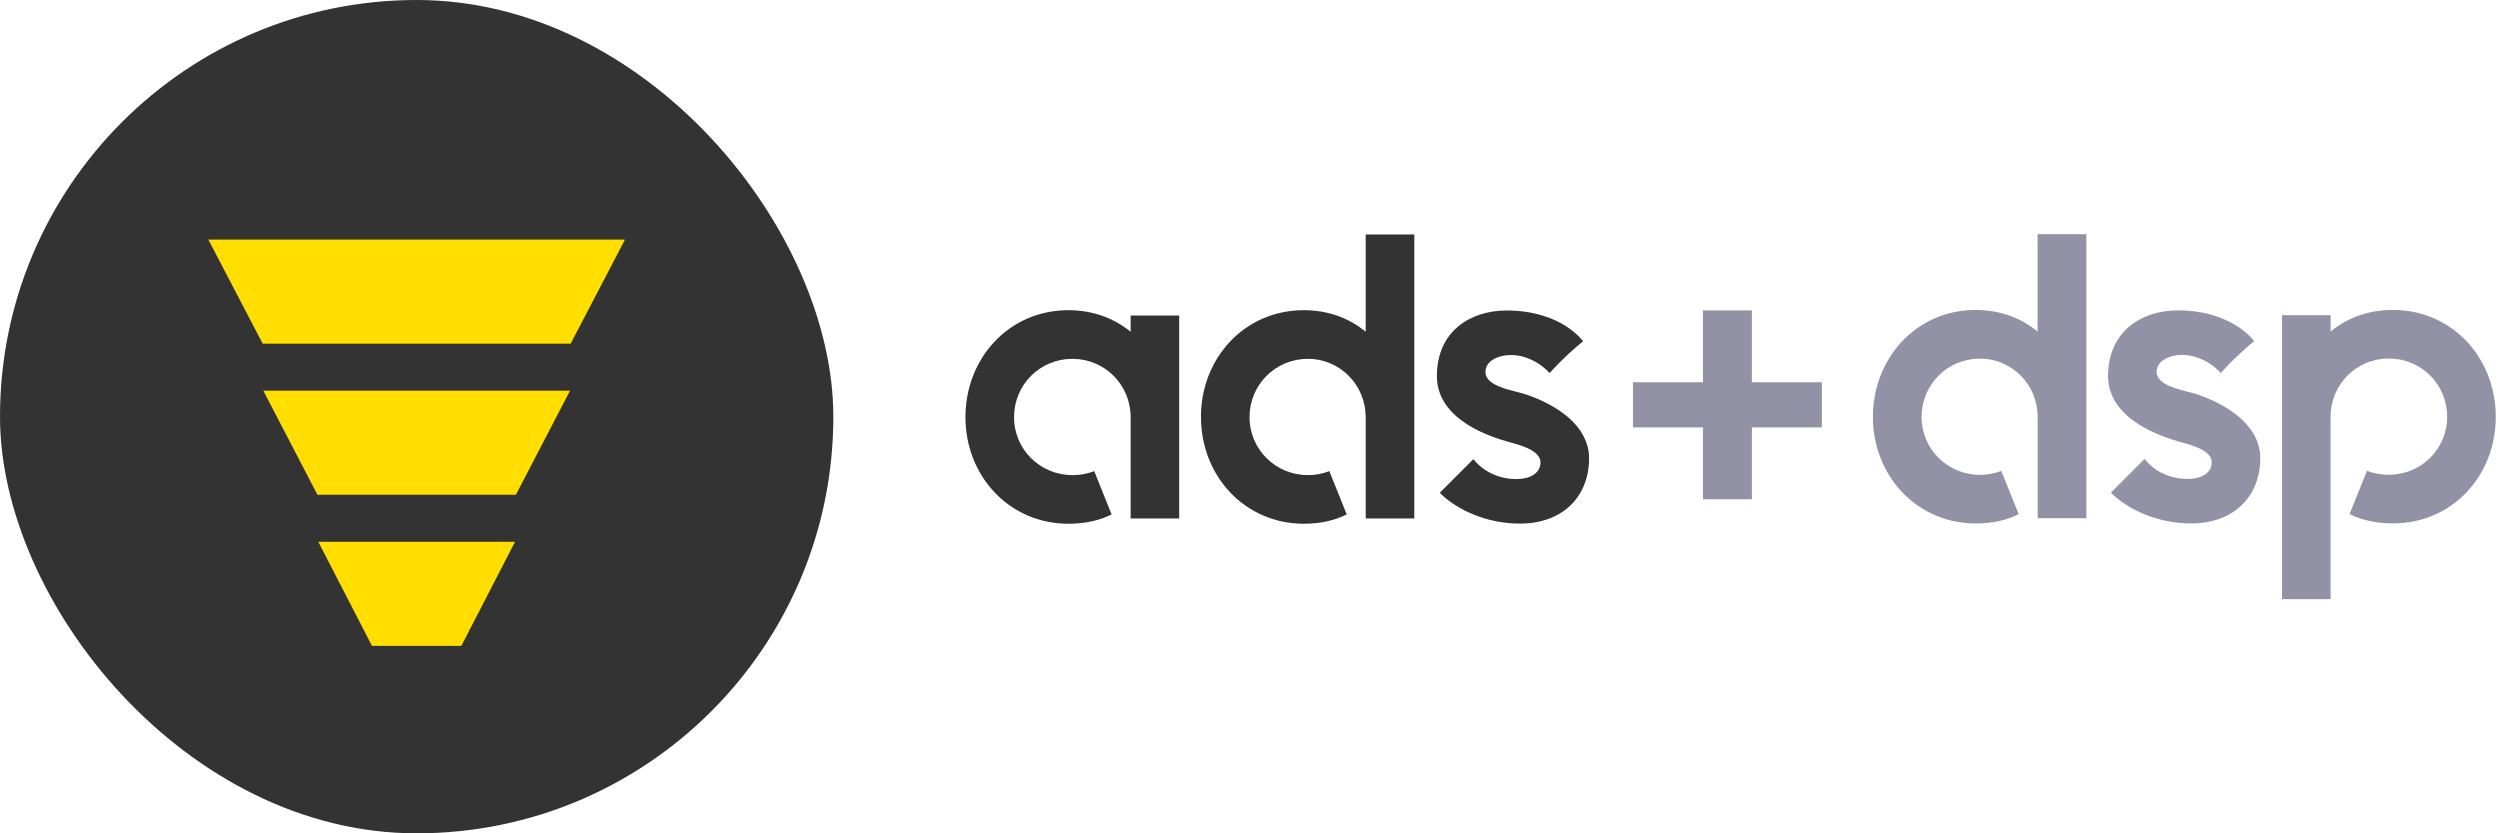 <svg width="165" height="55" viewBox="0 0 165 55" fill="none" xmlns="http://www.w3.org/2000/svg">
<rect width="55" height="55" rx="27.5" fill="#333333"/>
<path d="M13.75 15.813H41.25L37.663 22.681H17.337L13.75 15.813Z" fill="#FFDE00"/>
<path d="M20.951 32.654H34.049L37.622 25.785H17.378L20.951 32.654Z" fill="#FFDE00"/>
<path d="M21.007 35.757H33.993L30.451 42.626H24.549L21.007 35.757Z" fill="#FFDE00"/>
<path d="M63.72 27.531C63.72 23.626 66.605 20.473 70.506 20.473C72.245 20.473 73.578 21.061 74.623 21.891V20.823H77.827V34.218H74.623V27.534C74.623 25.395 72.915 23.683 70.775 23.683C68.635 23.683 66.927 25.395 66.927 27.534C66.927 29.674 68.666 31.357 70.775 31.357C71.282 31.357 71.762 31.279 72.217 31.092L73.367 33.953C72.567 34.354 71.605 34.568 70.506 34.568C66.605 34.565 63.72 31.412 63.72 27.534V27.531Z" fill="#333333"/>
<path d="M79.261 27.53C79.261 23.625 82.146 20.472 86.047 20.472C87.755 20.472 89.119 21.06 90.136 21.89V15.475H93.344V34.217H90.136V27.533C90.136 25.421 88.453 23.683 86.316 23.683C84.18 23.683 82.469 25.394 82.469 27.533C82.469 29.673 84.207 31.357 86.316 31.357C86.796 31.357 87.279 31.278 87.734 31.091L88.884 33.952C88.084 34.353 87.146 34.567 86.053 34.567C82.152 34.567 79.267 31.411 79.267 27.536L79.261 27.53Z" fill="#333333"/>
<path d="M143.725 20.485C147.361 20.485 148.773 22.516 148.773 22.516C148.484 22.754 148.182 23.014 147.883 23.291C147.394 23.741 146.96 24.188 146.57 24.613C146.293 24.317 145.789 23.868 145.034 23.602C144.745 23.503 144.416 23.424 143.993 23.424C143.245 23.424 142.337 23.771 142.337 24.547C142.337 25.401 143.779 25.696 144.609 25.911C145.463 26.125 149.178 27.407 149.178 30.241C149.178 32.7 147.494 34.547 144.609 34.547C142.445 34.547 140.469 33.663 139.319 32.516L141.537 30.298C142.445 31.394 143.646 31.608 144.343 31.608C145.439 31.608 145.973 31.128 145.973 30.512C145.973 29.628 144.343 29.308 143.728 29.121C142.847 28.856 139.132 27.757 139.132 24.815C139.132 21.873 141.35 20.485 143.728 20.485H143.725Z" fill="#9291A5"/>
<path d="M150.613 20.805H153.818V21.873C154.859 21.044 156.196 20.455 157.934 20.455C161.836 20.455 164.721 23.612 164.721 27.513C164.721 31.415 161.836 34.544 157.934 34.544C156.839 34.544 155.876 34.33 155.073 33.929L156.223 31.068C156.679 31.255 157.159 31.334 157.666 31.334C159.775 31.334 161.513 29.65 161.513 27.51C161.513 25.371 159.805 23.66 157.666 23.66C155.526 23.66 153.818 25.371 153.818 27.51V39.542H150.613V20.802V20.805Z" fill="#9291A5"/>
<path d="M104.871 30.006C104.856 29.78 104.816 29.566 104.747 29.364C104.37 28.066 103.181 27.173 102.104 26.617C101.883 26.506 101.663 26.403 101.461 26.316C100.96 26.102 100.537 25.972 100.311 25.917C99.484 25.703 98.039 25.407 98.039 24.553C98.039 23.778 98.947 23.431 99.698 23.431C100.121 23.431 100.45 23.506 100.74 23.609C101.497 23.875 102.001 24.324 102.276 24.62C102.662 24.191 103.102 23.748 103.588 23.298C103.89 23.017 104.189 22.761 104.481 22.523C104.481 22.523 103.069 20.492 99.433 20.492C97.055 20.492 94.834 21.856 94.834 24.822C94.834 27.788 98.549 28.863 99.433 29.128C99.907 29.276 101.005 29.499 101.458 30.012C101.591 30.157 101.672 30.323 101.672 30.519C101.672 31.138 101.141 31.618 100.045 31.618C99.351 31.618 98.147 31.404 97.239 30.305L95.024 32.526C96.174 33.676 98.147 34.557 100.311 34.557C103.199 34.557 104.88 32.713 104.88 30.251C104.88 30.169 104.874 30.088 104.871 30.009H104.874L104.871 30.006Z" fill="#333333"/>
<path d="M134.481 15.458V21.877C133.47 21.05 132.106 20.458 130.398 20.458C127.386 20.458 124.984 22.338 124.04 24.988C123.967 25.196 123.901 25.413 123.847 25.631C123.693 26.228 123.611 26.868 123.611 27.52C123.611 28.171 123.687 28.766 123.838 29.348C123.889 29.569 123.955 29.783 124.028 29.991C124.963 32.653 127.374 34.548 130.404 34.548C131.496 34.548 132.429 34.34 133.232 33.935L132.082 31.074C131.626 31.265 131.146 31.34 130.67 31.34C128.557 31.34 126.822 29.653 126.822 27.52C126.822 25.386 128.53 23.669 130.67 23.669C132.809 23.669 134.487 25.404 134.487 27.52V34.201H137.698V15.458H134.487H134.481Z" fill="#9291A5"/>
<path d="M120.243 28.209H115.623V32.95H112.397V28.209H107.777V25.228H112.397V20.487H115.623V25.228H120.243V28.209Z" fill="#9291A5"/>
</svg>

